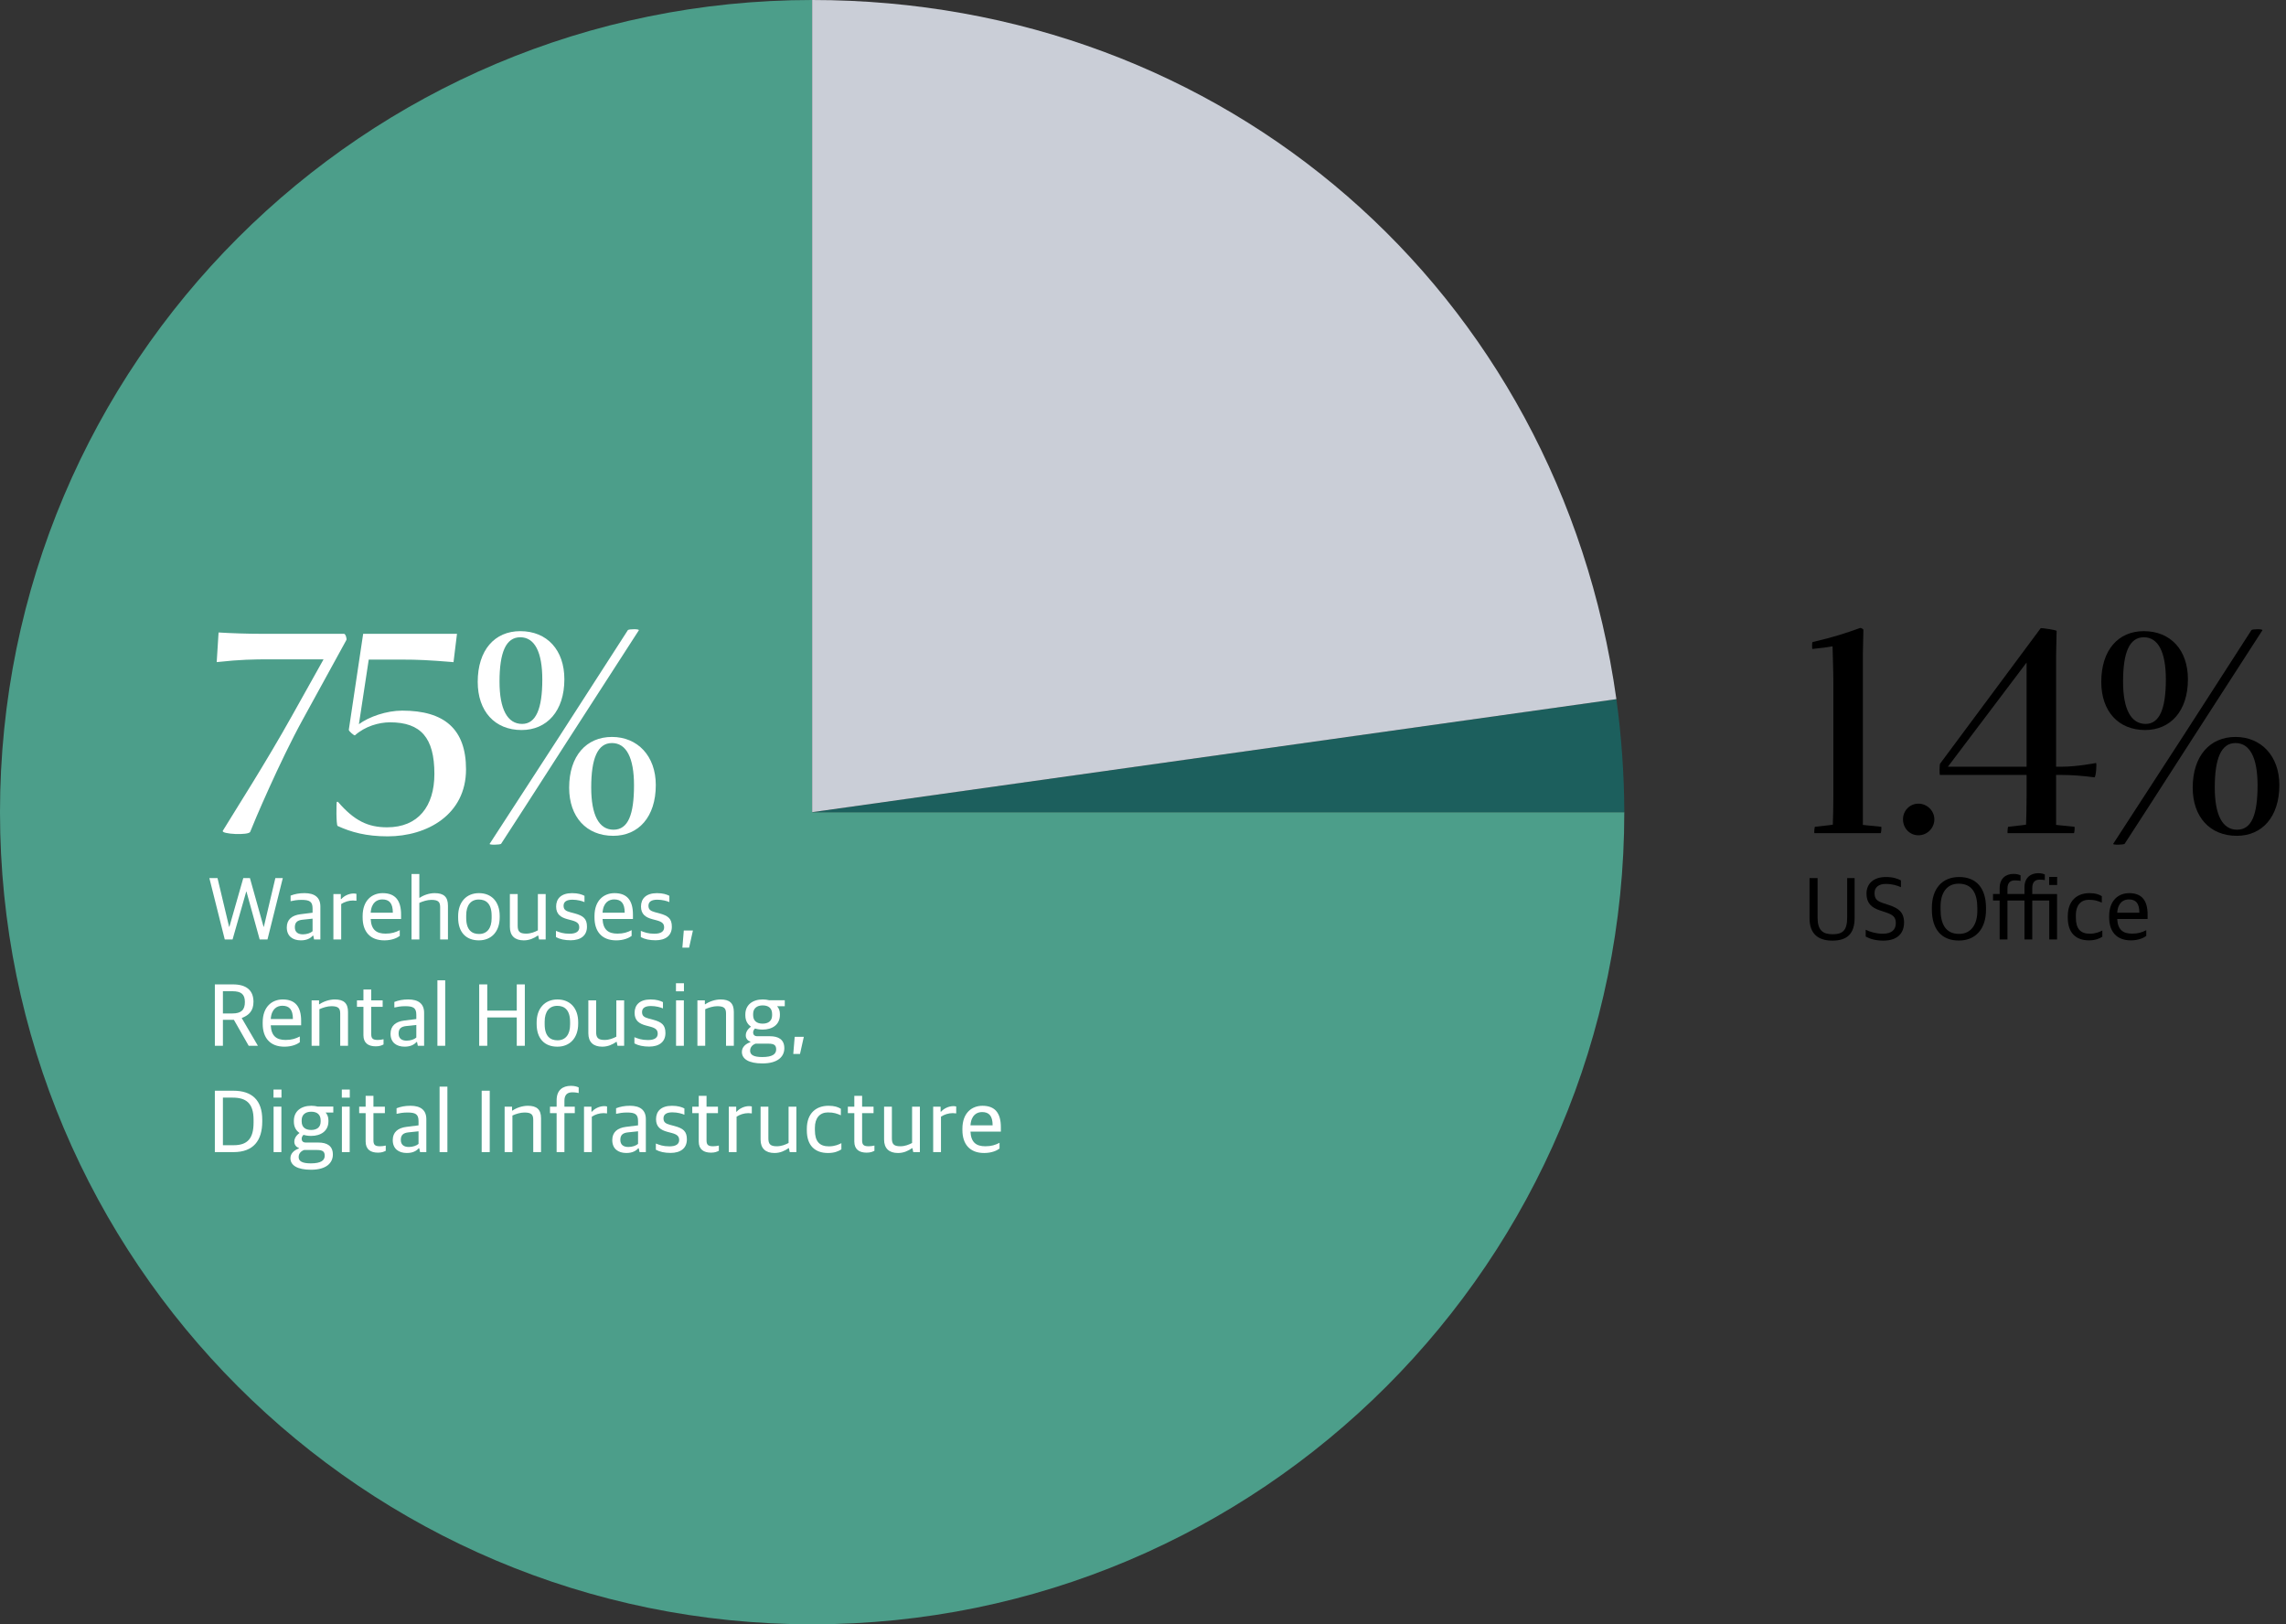 <?xml version="1.0" encoding="UTF-8"?><svg id="Layer_1" xmlns="http://www.w3.org/2000/svg" viewBox="0 0 774.06 550"><rect x="0" y="0" width="774.06" height="550" fill="#333333" stroke="none"/><defs><style>.cls-1{fill:#fff;}.cls-2{fill:#4c9e8a;}.cls-3{fill:#1c5f5d;}.cls-4{fill:#caced7;}</style></defs><path class="cls-2" d="M275,275h275c0,151.88-123.12,275-275,275S0,426.88,0,275,123.12,0,275,0h0v275Z"/><path class="cls-3" d="M275,275l272.32-38.27c1.69,12.03,2.68,26.12,2.68,38.27h-275Z"/><path class="cls-4" d="M275,275V0c139.73,0,252.88,98.36,272.32,236.73l-272.32,38.27Z"/><path class="cls-1" d="M75.45,281.3c4.32-7.11,14.4-22.77,23.49-39.06l10.62-18.99h-18.18c-5.49,0-10.26.09-17.55.9-.09,0-.45.09-.45,0l.63-9.99c4.41.27,9.72.45,14.4.45h28.08c.54,0,.99,1.71.81,2.07l-14.76,26.91c-7.83,14.22-16.65,35.01-17.82,38.07-.45,1.26-9.99.81-9.27-.36Z"/><path class="cls-1" d="M114.33,279.68c-.54-.27-.45-8.19-.27-8.19h.36c5.58,6.48,10.26,8.64,16.65,8.64,10.53,0,16.02-7.11,16.02-18.09,0-12.24-4.59-17.46-15.03-17.46-3.78,0-8.46,1.35-11.88,4.41-.18.18-2.16-1.44-2.07-1.89l4.86-32.49h31.77l-1.17,9.54c0,.09-.18.09-.63,0-7.83-.63-11.43-.81-16.92-.81h-11.16l-3.33,21.87c3.42-2.52,9.36-4.59,14.67-4.59,14.22,0,21.6,6.21,21.6,19.89,0,15.3-13.14,22.68-26.55,22.68-7.29,0-12.42-1.44-16.92-3.51Z"/><path class="cls-1" d="M161.76,230.9c0-10.8,5.76-17.19,14.4-17.19,9.09,0,14.94,6.39,14.94,16.29,0,10.8-5.94,17.19-14.49,17.19-9.09,0-14.85-6.39-14.85-16.29ZM169.68,285.71c-.27.36-4.23.45-3.87,0l23.49-36.18c8.55-13.32,23.31-36.18,23.31-36.18.27-.36,4.05-.45,3.69.09l-24.39,37.8c-8.91,13.95-22.23,34.47-22.23,34.47ZM183.63,230.09c0-9.36-2.61-14.31-7.47-14.31s-7.02,5.13-7.02,15.03c0,9.36,2.7,14.31,7.65,14.31,4.68,0,6.84-5.13,6.84-15.03ZM192.72,266.72c0-10.8,5.85-17.19,14.49-17.19s14.85,6.39,14.85,16.29c0,10.8-5.85,17.19-14.4,17.19-9.09,0-14.94-6.39-14.94-16.29ZM200.19,266.63c0,9.36,2.61,14.31,7.56,14.31s6.93-5.13,6.93-15.03c0-9.36-2.61-14.31-7.47-14.31s-7.02,5.22-7.02,15.03Z"/><path class="cls-1" d="M70.89,297.32h2.76l3.93,16.5h.09l4.71-16.5h2.25l4.62,16.5h.09l3.9-16.5h2.52l-5.19,20.79h-2.64l-4.47-16.2h-.09l-4.62,16.2h-2.64l-5.22-20.79Z"/><path class="cls-1" d="M97.11,314.03c0-2.67,1.74-4.11,4.65-4.47l4.08-.51v-1.44c0-2.34-1.02-2.91-3.78-2.91-1.5,0-2.73.24-3.66.45v-1.89c1.38-.54,2.85-.84,4.71-.84,3.42,0,5.37,1.44,5.37,4.53v11.16h-2.13l-.27-1.29h-.18c-.75.87-1.98,1.59-4.02,1.59-2.76,0-4.77-1.41-4.77-4.38ZM105.84,315.32v-4.26l-3.39.36c-1.74.18-2.61.87-2.61,2.55s1.08,2.4,2.73,2.4c1.32,0,2.61-.45,3.27-1.05Z"/><path class="cls-1" d="M112.89,302.72h2.52v1.71h.15c.87-1.02,2.52-1.89,4.17-1.89.39,0,.81.06.96.12v2.34c-.39-.06-.9-.09-1.17-.09-1.44,0-2.91.48-3.99,1.2v12h-2.64v-15.39Z"/><path class="cls-1" d="M122.79,310.64v-.45c0-5.37,3.21-7.77,6.78-7.77,4.23,0,6.24,2.43,6.24,7.26v1.5h-10.29c.18,3.66,1.98,4.95,5.04,4.95,2.07,0,3.39-.45,4.8-1.17v1.95c-.93.69-2.67,1.5-5.22,1.5-4.86,0-7.35-3-7.35-7.77ZM125.52,309.05h7.5c0-3.24-1.23-4.5-3.57-4.5-1.71,0-3.69.96-3.93,4.5Z"/><path class="cls-1" d="M139.35,295.94h2.64v8.04h.15c1.26-.87,3.18-1.56,5.07-1.56,3.03,0,4.47,1.26,4.47,4.23v11.46h-2.64v-10.89c0-1.77-.57-2.52-3-2.52-1.35,0-2.94.51-4.05,1.02v12.39h-2.64v-22.17Z"/><path class="cls-1" d="M155.13,310.73v-.51c0-4.83,2.82-7.8,7.05-7.8s7.02,2.88,7.02,7.71v.48c0,4.86-2.82,7.8-7.05,7.8-4.44,0-7.02-2.85-7.02-7.68ZM166.47,310.91v-.84c0-4.17-1.95-5.49-4.35-5.49-2.7,0-4.26,1.95-4.26,5.37v.84c0,4.17,1.95,5.46,4.35,5.46,2.67,0,4.26-1.89,4.26-5.34Z"/><path class="cls-1" d="M172.65,313.88v-11.16h2.64v10.74c0,1.89.63,2.67,2.85,2.67,1.59,0,2.88-.54,3.99-1.11v-12.3h2.64v15.39h-2.25l-.27-1.32h-.15c-1.29.9-2.85,1.62-4.74,1.62-3.03,0-4.71-1.56-4.71-4.53Z"/><path class="cls-1" d="M188.25,317.3v-2.1c1.32.51,2.43.96,4.62.96s3.27-.78,3.27-2.13c0-1.26-.63-1.89-2.52-2.4l-1.47-.39c-2.22-.6-3.84-1.62-3.84-4.29s1.71-4.53,5.4-4.53c2.07,0,3.33.45,4.2.9v2.13c-.78-.36-2.37-.81-4.08-.81-1.98,0-3,.69-3,2.04,0,1.26.66,1.77,2.22,2.19l1.47.39c3,.81,4.23,1.8,4.23,4.53,0,3.03-2.16,4.59-5.52,4.59-1.98,0-3.69-.36-4.98-1.08Z"/><path class="cls-1" d="M201.3,310.64v-.45c0-5.37,3.21-7.77,6.78-7.77,4.23,0,6.24,2.43,6.24,7.26v1.5h-10.29c.18,3.66,1.98,4.95,5.04,4.95,2.07,0,3.39-.45,4.8-1.17v1.95c-.93.69-2.67,1.5-5.22,1.5-4.86,0-7.35-3-7.35-7.77ZM204.03,309.05h7.5c0-3.24-1.23-4.5-3.57-4.5-1.71,0-3.69.96-3.93,4.5Z"/><path class="cls-1" d="M216.99,317.3v-2.1c1.32.51,2.43.96,4.62.96s3.27-.78,3.27-2.13c0-1.26-.63-1.89-2.52-2.4l-1.47-.39c-2.22-.6-3.84-1.62-3.84-4.29s1.71-4.53,5.4-4.53c2.07,0,3.33.45,4.2.9v2.13c-.78-.36-2.37-.81-4.08-.81-1.98,0-3,.69-3,2.04,0,1.26.66,1.77,2.22,2.19l1.47.39c3,.81,4.23,1.8,4.23,4.53,0,3.03-2.16,4.59-5.52,4.59-1.98,0-3.69-.36-4.98-1.08Z"/><path class="cls-1" d="M231.54,315.08h3.09l-1.29,5.79h-2.28l.48-5.79Z"/><path class="cls-1" d="M72.75,333.32h6.12c4.56,0,6.96,2.01,6.96,5.91,0,2.97-1.5,4.56-3.93,5.43v.15l5.43,9.3h-3.12l-5.01-8.79h-3.72v8.79h-2.73v-20.79ZM78.69,343.16c3.03,0,4.23-1.23,4.23-3.87s-1.26-3.66-4.26-3.66h-3.18v7.53h3.21Z"/><path class="cls-1" d="M88.95,346.64v-.45c0-5.37,3.21-7.77,6.78-7.77,4.23,0,6.24,2.43,6.24,7.26v1.5h-10.29c.18,3.66,1.98,4.95,5.04,4.95,2.07,0,3.39-.45,4.8-1.17v1.95c-.93.69-2.67,1.5-5.22,1.5-4.86,0-7.35-3-7.35-7.77ZM91.68,345.05h7.5c0-3.24-1.23-4.5-3.57-4.5-1.71,0-3.69.96-3.93,4.5Z"/><path class="cls-1" d="M105.51,338.72h2.52v1.32h.15c1.29-.9,3.3-1.62,5.19-1.62,3.03,0,4.47,1.26,4.47,4.23v11.46h-2.64v-10.89c0-1.77-.57-2.52-3-2.52-1.35,0-2.94.51-4.05,1.02v12.39h-2.64v-15.39Z"/><path class="cls-1" d="M123.06,350.51v-9.6h-2.19v-2.19h2.19v-3.66h2.64v3.66h3.87v2.19h-3.87v9.21c0,1.47.48,2.01,2.22,2.01.63,0,1.35-.09,1.95-.24v1.77c-.63.3-1.26.63-2.64.63-2.46,0-4.17-1.05-4.17-3.78Z"/><path class="cls-1" d="M132.24,350.03c0-2.67,1.74-4.11,4.65-4.47l4.08-.51v-1.44c0-2.34-1.02-2.91-3.78-2.91-1.5,0-2.73.24-3.66.45v-1.89c1.38-.54,2.85-.84,4.71-.84,3.42,0,5.37,1.44,5.37,4.53v11.16h-2.13l-.27-1.29h-.18c-.75.87-1.98,1.59-4.02,1.59-2.76,0-4.77-1.41-4.77-4.38ZM140.97,351.32v-4.26l-3.39.36c-1.74.18-2.61.87-2.61,2.55s1.08,2.4,2.73,2.4c1.32,0,2.61-.45,3.27-1.05Z"/><path class="cls-1" d="M148.11,331.94h2.64v22.17h-2.64v-22.17Z"/><path class="cls-1" d="M162.26,333.32h2.73v8.88h9.99v-8.88h2.73v20.79h-2.73v-9.6h-9.99v9.6h-2.73v-20.79Z"/><path class="cls-1" d="M181.71,346.73v-.51c0-4.83,2.82-7.8,7.05-7.8s7.02,2.88,7.02,7.71v.48c0,4.86-2.82,7.8-7.05,7.8-4.44,0-7.02-2.85-7.02-7.68ZM193.04,346.91v-.84c0-4.17-1.95-5.49-4.35-5.49-2.7,0-4.26,1.95-4.26,5.37v.84c0,4.17,1.95,5.46,4.35,5.46,2.67,0,4.26-1.89,4.26-5.34Z"/><path class="cls-1" d="M199.22,349.88v-11.16h2.64v10.74c0,1.89.63,2.67,2.85,2.67,1.59,0,2.88-.54,3.99-1.11v-12.3h2.64v15.39h-2.25l-.27-1.32h-.15c-1.29.9-2.85,1.62-4.74,1.62-3.03,0-4.71-1.56-4.71-4.53Z"/><path class="cls-1" d="M214.82,353.3v-2.1c1.32.51,2.43.96,4.62.96s3.27-.78,3.27-2.13c0-1.26-.63-1.89-2.52-2.4l-1.47-.39c-2.22-.6-3.84-1.62-3.84-4.29s1.71-4.53,5.4-4.53c2.07,0,3.33.45,4.2.9v2.13c-.78-.36-2.37-.81-4.08-.81-1.98,0-3,.69-3,2.04,0,1.26.66,1.77,2.22,2.19l1.47.39c3,.81,4.23,1.8,4.23,4.53,0,3.03-2.16,4.59-5.52,4.59-1.98,0-3.69-.36-4.98-1.08Z"/><path class="cls-1" d="M228.89,332.93h2.7v2.73h-2.7v-2.73ZM228.92,338.72h2.64v15.39h-2.64v-15.39Z"/><path class="cls-1" d="M236.15,338.72h2.52v1.32h.15c1.29-.9,3.3-1.62,5.19-1.62,3.03,0,4.47,1.26,4.47,4.23v11.46h-2.64v-10.89c0-1.77-.57-2.52-3-2.52-1.35,0-2.94.51-4.05,1.02v12.39h-2.64v-15.39Z"/><path class="cls-1" d="M251.21,356.18c0-1.65,1.29-2.76,2.88-3.3v-.15c-.9-.33-1.56-1.08-1.56-2.13s.54-2.07,1.77-2.97c-1.17-.78-1.92-2.04-1.92-3.84v-.3c0-3.24,2.46-5.07,5.88-5.07.78,0,1.53.09,2.22.27h5.25v2.01h-2.61c.63.69.96,1.56.96,2.67v.3c0,3.33-2.61,4.95-5.85,4.95-.93,0-1.8-.12-2.58-.36-.36.33-.63.81-.63,1.29,0,.84.45,1.32,1.44,1.32h4.23c2.82,0,4.89,1.05,4.89,4.05,0,2.82-2.16,5.16-7.41,5.16-4.68,0-6.96-1.53-6.96-3.9ZM262.82,355.34c0-1.38-.63-1.95-2.61-1.95h-4.35c-1.05.36-1.86,1.17-1.86,2.4,0,1.41,1.23,2.13,4.11,2.13,3.48,0,4.71-1.02,4.71-2.58ZM261.44,343.79v-.45c0-2.01-1.26-2.91-3.21-2.91s-3.21,1.05-3.21,2.85v.45c0,1.95,1.26,2.88,3.21,2.88s3.21-.93,3.21-2.82Z"/><path class="cls-1" d="M269.09,351.08h3.09l-1.29,5.79h-2.28l.48-5.79Z"/><path class="cls-1" d="M72.75,369.32h6.27c6.3,0,9.78,3.21,9.78,9.81v.6c0,6.48-3,10.38-9.72,10.38h-6.33v-20.79ZM79.14,387.77c4.65,0,6.72-2.28,6.72-7.62v-1.02c0-5.64-2.58-7.47-7.08-7.47h-3.3v16.11h3.66Z"/><path class="cls-1" d="M92.61,368.93h2.7v2.73h-2.7v-2.73ZM92.64,374.72h2.64v15.39h-2.64v-15.39Z"/><path class="cls-1" d="M98.34,392.18c0-1.65,1.29-2.76,2.88-3.3v-.15c-.9-.33-1.56-1.08-1.56-2.13s.54-2.07,1.77-2.97c-1.17-.78-1.92-2.04-1.92-3.84v-.3c0-3.24,2.46-5.07,5.88-5.07.78,0,1.53.09,2.22.27h5.25v2.01h-2.61c.63.69.96,1.56.96,2.67v.3c0,3.33-2.61,4.95-5.85,4.95-.93,0-1.8-.12-2.58-.36-.36.33-.63.81-.63,1.29,0,.84.45,1.32,1.44,1.32h4.23c2.82,0,4.89,1.05,4.89,4.05,0,2.82-2.16,5.16-7.41,5.16-4.68,0-6.96-1.53-6.96-3.9ZM109.95,391.34c0-1.38-.63-1.95-2.61-1.95h-4.35c-1.05.36-1.86,1.17-1.86,2.4,0,1.41,1.23,2.13,4.11,2.13,3.48,0,4.71-1.02,4.71-2.58ZM108.57,379.79v-.45c0-2.01-1.26-2.91-3.21-2.91s-3.21,1.05-3.21,2.85v.45c0,1.95,1.26,2.88,3.21,2.88s3.21-.93,3.21-2.82Z"/><path class="cls-1" d="M115.74,368.93h2.7v2.73h-2.7v-2.73ZM115.77,374.72h2.64v15.39h-2.64v-15.39Z"/><path class="cls-1" d="M123.81,386.51v-9.6h-2.19v-2.19h2.19v-3.66h2.64v3.66h3.87v2.19h-3.87v9.21c0,1.47.48,2.01,2.22,2.01.63,0,1.35-.09,1.95-.24v1.77c-.63.3-1.26.63-2.64.63-2.46,0-4.17-1.05-4.17-3.78Z"/><path class="cls-1" d="M132.99,386.03c0-2.67,1.74-4.11,4.65-4.47l4.08-.51v-1.44c0-2.34-1.02-2.91-3.78-2.91-1.5,0-2.73.24-3.66.45v-1.89c1.38-.54,2.85-.84,4.71-.84,3.42,0,5.37,1.44,5.37,4.53v11.16h-2.13l-.27-1.29h-.18c-.75.87-1.98,1.59-4.02,1.59-2.76,0-4.77-1.41-4.77-4.38ZM141.72,387.32v-4.26l-3.39.36c-1.74.18-2.61.87-2.61,2.55s1.08,2.4,2.73,2.4c1.32,0,2.61-.45,3.27-1.05Z"/><path class="cls-1" d="M148.85,367.94h2.64v22.17h-2.64v-22.17Z"/><path class="cls-1" d="M163.1,369.32h2.73v20.79h-2.73v-20.79Z"/><path class="cls-1" d="M170.87,374.72h2.52v1.32h.15c1.29-.9,3.3-1.62,5.19-1.62,3.03,0,4.47,1.26,4.47,4.23v11.46h-2.64v-10.89c0-1.77-.57-2.52-3-2.52-1.35,0-2.94.51-4.05,1.02v12.39h-2.64v-15.39Z"/><path class="cls-1" d="M188.48,376.91h-2.25v-2.19h2.25v-2.19c0-3.39,2.04-4.86,4.83-4.86,1.26,0,2.1.27,2.64.54v1.89c-.42-.09-1.11-.24-2.16-.24-1.71,0-2.67.84-2.67,2.88v1.98h3.51v2.19h-3.51v13.2h-2.64v-13.2Z"/><path class="cls-1" d="M197.75,374.72h2.52v1.71h.15c.87-1.02,2.52-1.89,4.17-1.89.39,0,.81.06.96.12v2.34c-.39-.06-.9-.09-1.17-.09-1.44,0-2.91.48-3.99,1.2v12h-2.64v-15.39Z"/><path class="cls-1" d="M207.32,386.03c0-2.67,1.74-4.11,4.65-4.47l4.08-.51v-1.44c0-2.34-1.02-2.91-3.78-2.91-1.5,0-2.73.24-3.66.45v-1.89c1.38-.54,2.85-.84,4.71-.84,3.42,0,5.37,1.44,5.37,4.53v11.16h-2.13l-.27-1.29h-.18c-.75.87-1.98,1.59-4.02,1.59-2.76,0-4.77-1.41-4.77-4.38ZM216.05,387.32v-4.26l-3.39.36c-1.74.18-2.61.87-2.61,2.55s1.08,2.4,2.73,2.4c1.32,0,2.61-.45,3.27-1.05Z"/><path class="cls-1" d="M222.08,389.3v-2.1c1.32.51,2.43.96,4.62.96s3.27-.78,3.27-2.13c0-1.26-.63-1.89-2.52-2.4l-1.47-.39c-2.22-.6-3.84-1.62-3.84-4.29s1.71-4.53,5.4-4.53c2.07,0,3.33.45,4.2.9v2.13c-.78-.36-2.37-.81-4.08-.81-1.98,0-3,.69-3,2.04,0,1.26.66,1.77,2.22,2.19l1.47.39c3,.81,4.23,1.8,4.23,4.53,0,3.03-2.16,4.59-5.52,4.59-1.98,0-3.69-.36-4.98-1.08Z"/><path class="cls-1" d="M236.6,386.51v-9.6h-2.19v-2.19h2.19v-3.66h2.64v3.66h3.87v2.19h-3.87v9.21c0,1.47.48,2.01,2.22,2.01.63,0,1.35-.09,1.95-.24v1.77c-.63.3-1.26.63-2.64.63-2.46,0-4.17-1.05-4.17-3.78Z"/><path class="cls-1" d="M246.77,374.72h2.52v1.71h.15c.87-1.02,2.52-1.89,4.17-1.89.39,0,.81.06.96.12v2.34c-.39-.06-.9-.09-1.17-.09-1.44,0-2.91.48-3.99,1.2v12h-2.64v-15.39Z"/><path class="cls-1" d="M257.54,385.88v-11.16h2.64v10.74c0,1.89.63,2.67,2.85,2.67,1.59,0,2.88-.54,3.99-1.11v-12.3h2.64v15.39h-2.25l-.27-1.32h-.15c-1.29.9-2.85,1.62-4.74,1.62-3.03,0-4.71-1.56-4.71-4.53Z"/><path class="cls-1" d="M273.2,382.76v-.51c0-5.43,3.27-7.83,7.32-7.83,2.01,0,3.18.39,4.2,1.02v2.19c-1.38-.57-2.34-.96-4.38-.96-2.73,0-4.41,1.86-4.41,5.19v.81c0,3.87,1.62,5.49,4.74,5.49,2.07,0,3.45-.69,4.23-1.08v2.1c-1.02.66-2.4,1.23-4.53,1.23-4.38,0-7.17-2.49-7.17-7.65Z"/><path class="cls-1" d="M289.28,386.51v-9.6h-2.19v-2.19h2.19v-3.66h2.64v3.66h3.87v2.19h-3.87v9.21c0,1.47.48,2.01,2.22,2.01.63,0,1.35-.09,1.95-.24v1.77c-.63.3-1.26.63-2.64.63-2.46,0-4.17-1.05-4.17-3.78Z"/><path class="cls-1" d="M299.36,385.88v-11.16h2.64v10.74c0,1.89.63,2.67,2.85,2.67,1.59,0,2.88-.54,3.99-1.11v-12.3h2.64v15.39h-2.25l-.27-1.32h-.15c-1.29.9-2.85,1.62-4.74,1.62-3.03,0-4.71-1.56-4.71-4.53Z"/><path class="cls-1" d="M315.98,374.72h2.52v1.71h.15c.87-1.02,2.52-1.89,4.17-1.89.39,0,.81.06.96.12v2.34c-.39-.06-.9-.09-1.17-.09-1.44,0-2.91.48-3.99,1.2v12h-2.64v-15.39Z"/><path class="cls-1" d="M325.88,382.64v-.45c0-5.37,3.21-7.77,6.78-7.77,4.23,0,6.24,2.43,6.24,7.26v1.5h-10.29c.18,3.66,1.98,4.95,5.04,4.95,2.07,0,3.39-.45,4.8-1.17v1.95c-.93.69-2.67,1.5-5.22,1.5-4.86,0-7.35-3-7.35-7.77ZM328.61,381.05h7.5c0-3.24-1.23-4.5-3.57-4.5-1.71,0-3.69.96-3.93,4.5Z"/><path d="M614.58,279.95c1.98-.27,4.59-.45,6.03-.72.09-2.88.18-5.76.18-9.54v-38.43c0-3.87-.18-8.46-.27-12.42-1.89.36-3.42.54-6.84.9-.09,0-.18-2.25.09-2.34,7.29-1.71,11.07-2.97,16.11-4.77.18-.09,1.08.36,1.08.63,0,.72-.18,7.02-.18,8.37v57.69l6.21.63c.18,0,0,2.16-.18,2.16h-22.41c-.18,0,0-2.16.18-2.16Z"/><path d="M644.37,277.43c0-2.97,2.34-5.31,5.22-5.31s5.4,2.34,5.4,5.31-2.43,5.4-5.4,5.4-5.22-2.43-5.22-5.4Z"/><path d="M702.24,282.11h-22.41c-.18,0,0-2.16.18-2.16,1.98-.27,4.5-.45,6.03-.72.09-2.88.18-5.76.18-9.54v-7.29h-29.34c-.18,0-.18-3.78.09-3.87l34.02-45.81c.18-.18,5.4.63,5.4.9,0,.81-.18,7.02-.18,8.46v37.53h1.98c4.95,0,11.07-1.17,11.52-1.26.36-.09,0,4.95-.54,4.86-3.33-.45-7.38-.81-11.07-.81h-1.89v16.92l6.21.63c.18,0,0,2.16-.18,2.16ZM659.58,259.61h26.64v-35.28l-26.64,35.28Z"/><path d="M711.51,230.9c0-10.8,5.76-17.19,14.4-17.19,9.09,0,14.94,6.39,14.94,16.29,0,10.8-5.94,17.19-14.49,17.19-9.09,0-14.85-6.39-14.85-16.29ZM719.43,285.71c-.27.36-4.23.45-3.87,0l23.49-36.18c8.55-13.32,23.31-36.18,23.31-36.18.27-.36,4.05-.45,3.69.09l-24.39,37.8c-8.91,13.95-22.23,34.47-22.23,34.47ZM733.38,230.09c0-9.36-2.61-14.31-7.47-14.31s-7.02,5.13-7.02,15.03c0,9.36,2.7,14.31,7.65,14.31,4.68,0,6.84-5.13,6.84-15.03ZM742.47,266.72c0-10.8,5.85-17.19,14.49-17.19s14.85,6.39,14.85,16.29c0,10.8-5.85,17.19-14.4,17.19-9.09,0-14.94-6.39-14.94-16.29ZM749.94,266.63c0,9.36,2.61,14.31,7.56,14.31s6.93-5.13,6.93-15.03c0-9.36-2.61-14.31-7.47-14.31s-7.02,5.22-7.02,15.03Z"/><path d="M612.72,310.88v-13.56h2.73v13.38c0,4.35,1.8,5.64,5.13,5.64s4.89-1.26,4.89-5.67v-13.35h2.52v13.47c0,5.37-2.52,7.71-7.53,7.71s-7.74-2.46-7.74-7.62Z"/><path d="M631.74,317.12v-2.31c1.62.81,3.66,1.35,5.82,1.35,3.03,0,4.38-1.41,4.38-3.57,0-1.98-.87-2.82-3.3-3.63l-2.16-.72c-2.79-.93-4.47-2.46-4.47-5.67s2.22-5.61,6.57-5.61c2.52,0,3.93.57,5.1,1.14v2.31c-1.26-.57-2.91-1.11-5.19-1.11s-3.75,1.11-3.75,3.03.66,2.73,2.85,3.45l2.16.72c3.06,1.02,4.98,2.37,4.98,5.88s-2.13,6.12-7.02,6.12c-2.61,0-4.56-.6-5.97-1.38Z"/><path d="M654.15,308v-.6c0-6.45,3.45-10.44,9.24-10.44s9.09,3.72,9.09,10.47v.6c0,6.45-3.45,10.44-9.21,10.44s-9.12-3.72-9.12-10.47ZM669.54,308.48v-1.02c0-4.83-1.65-8.22-6.3-8.25-4.2,0-6.15,3.33-6.15,7.71v1.02c0,4.83,1.65,8.28,6.27,8.28,4.2,0,6.18-3.36,6.18-7.74Z"/><path d="M677.1,304.91h-2.25v-2.19h2.25v-2.01c0-3.27,2.1-4.8,4.65-4.8,1.26,0,1.92.24,2.43.48v1.89c-.42-.09-.93-.18-1.95-.18-1.5,0-2.49.78-2.49,2.82v1.8h5.76v-2.25c0-3.27,2.1-4.8,4.65-4.8,1.17,0,1.74.21,2.25.45v1.89c-.42-.09-.84-.15-1.77-.15-1.5,0-2.49.78-2.49,2.82v2.04h8.4v15.39h-2.64v-13.2h-5.76v13.2h-2.64v-13.2h-5.76v13.2h-2.64v-13.2ZM693.87,296.93h2.7v2.73h-2.7v-2.73Z"/><path d="M700.17,310.76v-.51c0-5.43,3.27-7.83,7.32-7.83,2.01,0,3.18.39,4.2,1.02v2.19c-1.38-.57-2.34-.96-4.38-.96-2.73,0-4.41,1.86-4.41,5.19v.81c0,3.87,1.62,5.49,4.74,5.49,2.07,0,3.45-.69,4.23-1.08v2.1c-1.02.66-2.4,1.23-4.53,1.23-4.38,0-7.17-2.49-7.17-7.65Z"/><path d="M714.18,310.64v-.45c0-5.37,3.21-7.77,6.78-7.77,4.23,0,6.24,2.43,6.24,7.26v1.5h-10.29c.18,3.66,1.98,4.95,5.04,4.95,2.07,0,3.39-.45,4.8-1.17v1.95c-.93.69-2.67,1.5-5.22,1.5-4.86,0-7.35-3-7.35-7.77ZM716.91,309.05h7.5c0-3.24-1.23-4.5-3.57-4.5-1.71,0-3.69.96-3.93,4.5Z"/></svg>